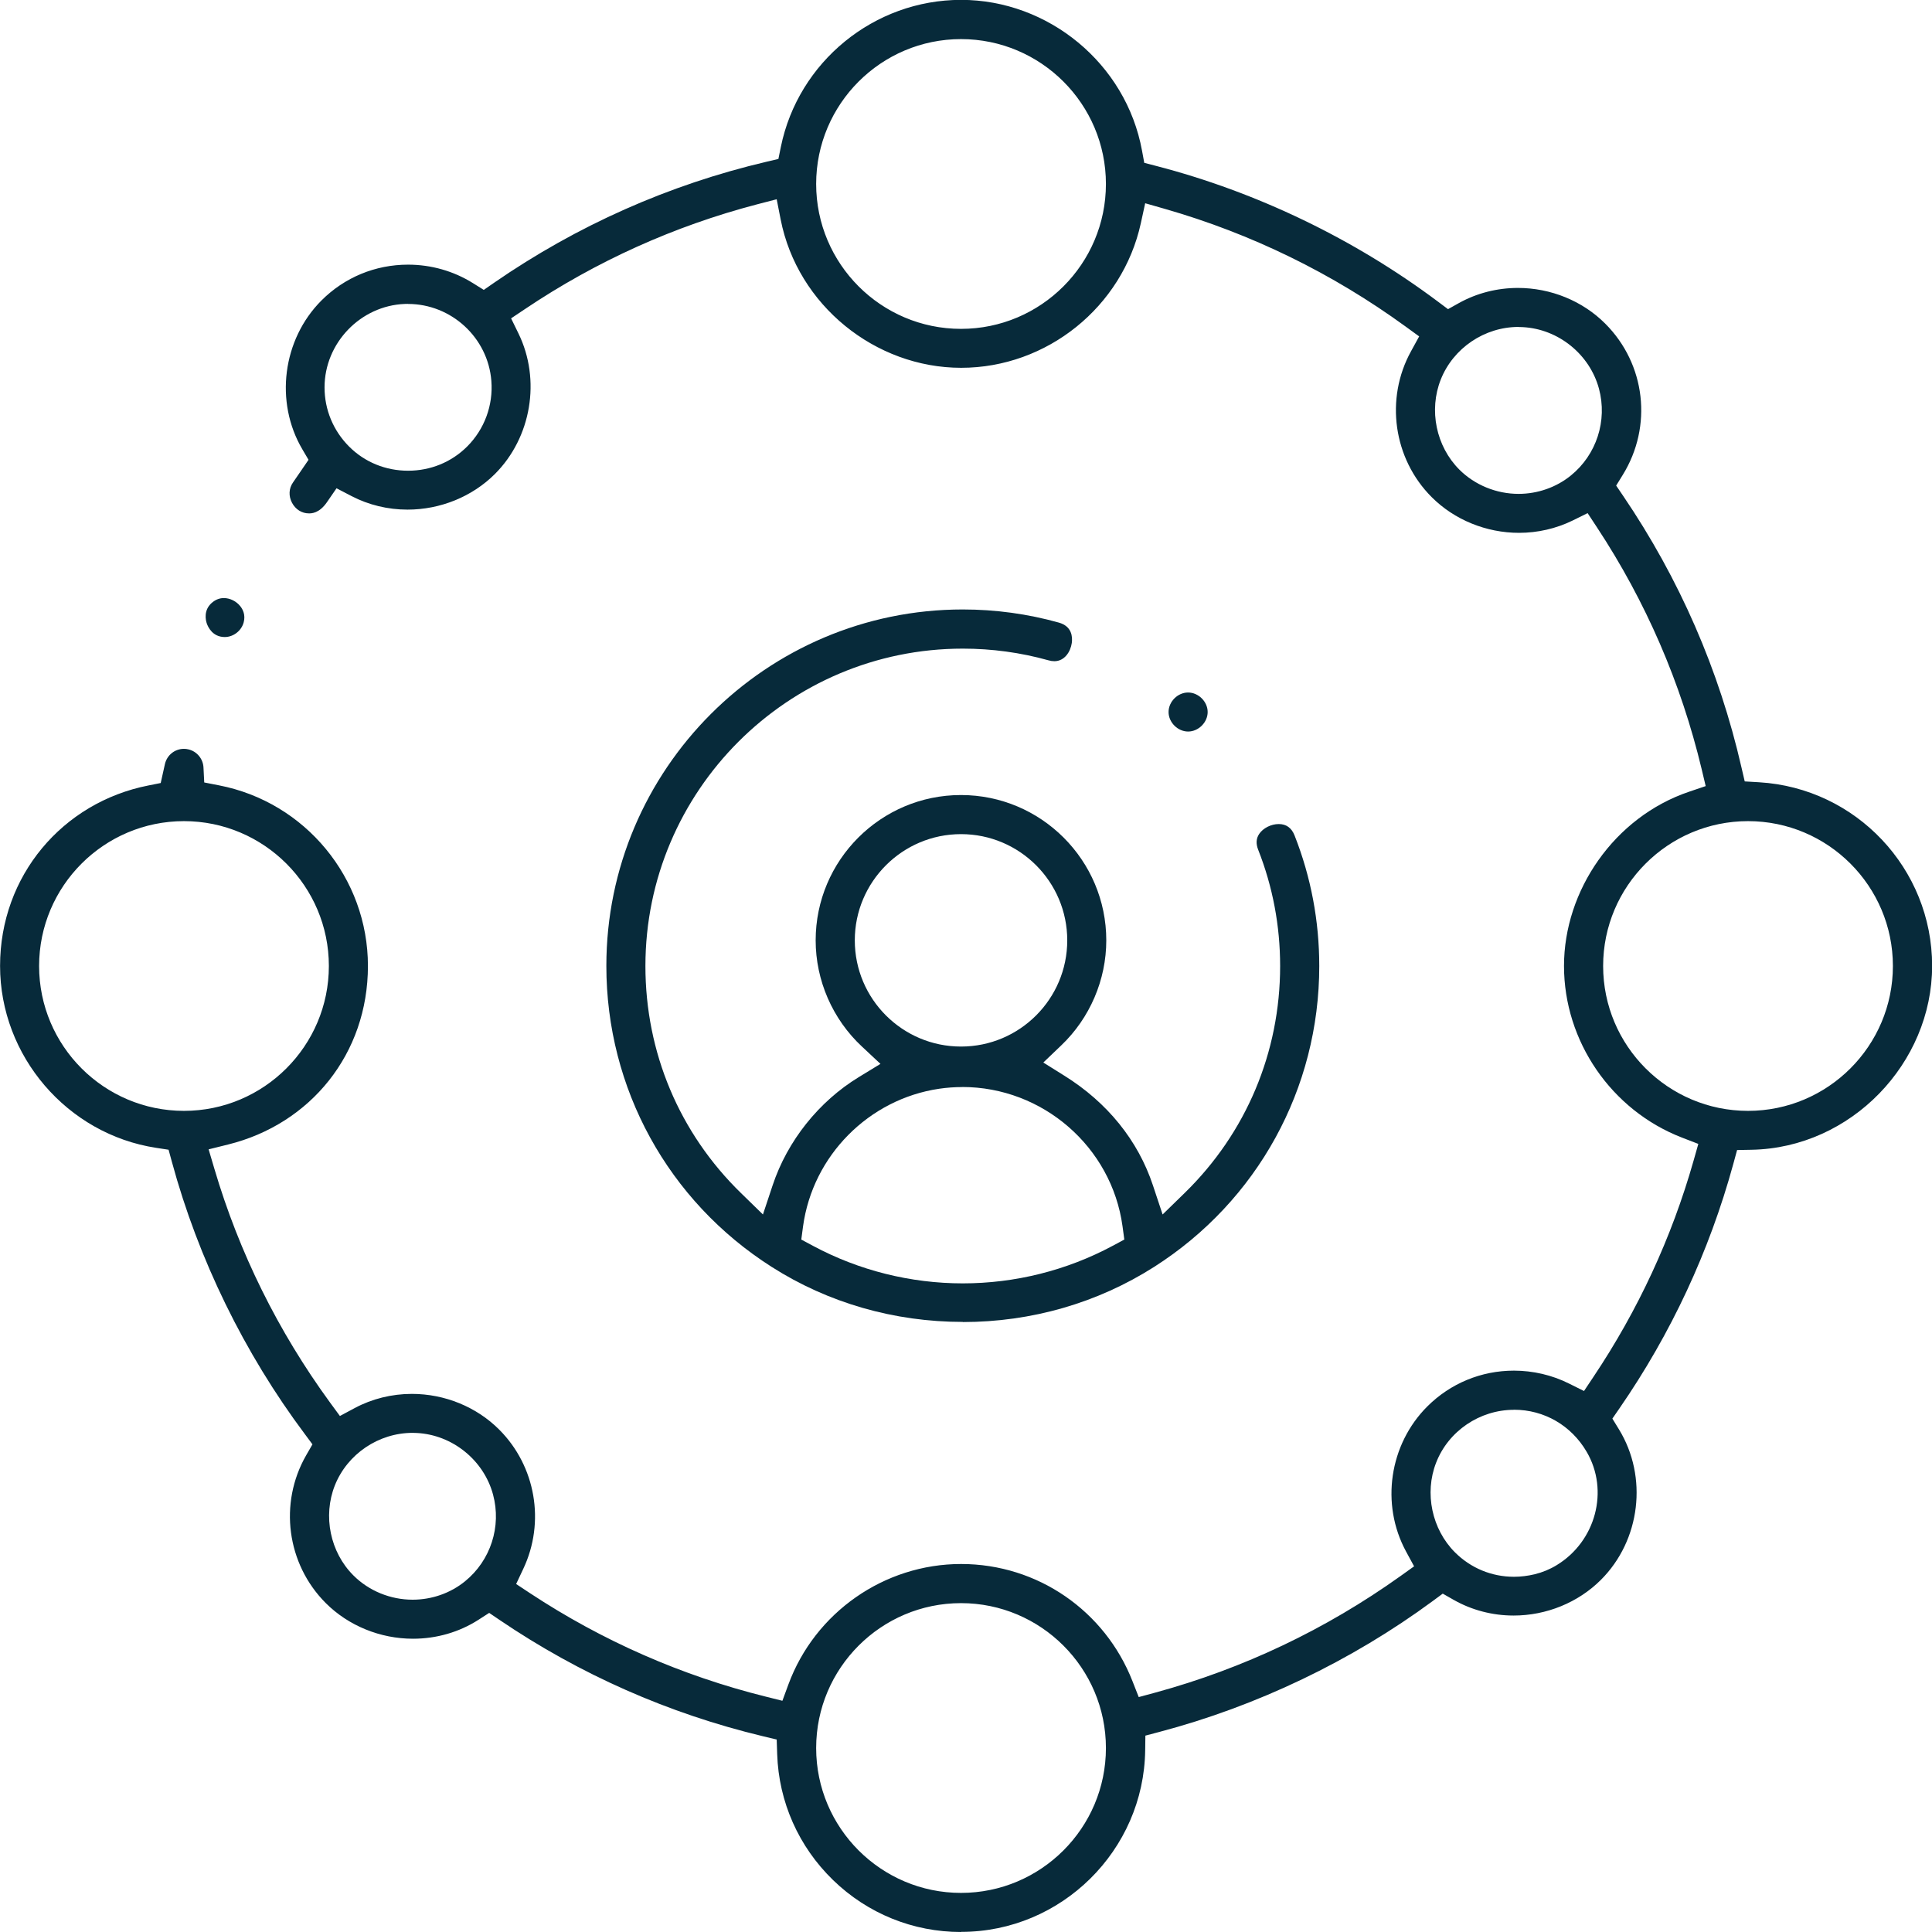 <svg width="59" height="59" viewBox="0 0 59 59" fill="none" xmlns="http://www.w3.org/2000/svg">
<g clip-path="url(#clip0_2022_629)">
<path d="M29.402 40.369C27.307 40.369 25.287 39.788 23.561 38.686C20.402 36.673 18.517 33.239 18.517 29.498C18.517 23.496 23.4 18.612 29.402 18.612C30.399 18.612 31.385 18.747 32.335 19.013C32.738 19.126 32.755 19.45 32.731 19.634C32.693 19.901 32.511 20.192 32.198 20.192C32.14 20.192 32.078 20.183 32.015 20.164C31.17 19.928 30.291 19.808 29.402 19.808C24.058 19.808 19.71 24.155 19.71 29.5C19.71 32.137 20.745 34.599 22.626 36.432L23.299 37.088L23.595 36.197C24.045 34.843 25.004 33.638 26.228 32.892L26.888 32.489L26.322 31.96C25.424 31.123 24.909 29.94 24.909 28.717C24.909 26.269 26.899 24.279 29.346 24.279C31.794 24.279 33.784 26.269 33.784 28.717C33.784 29.922 33.283 31.091 32.408 31.925L31.861 32.448L32.502 32.849C33.818 33.669 34.753 34.828 35.208 36.197L35.504 37.088L36.177 36.432C38.056 34.599 39.093 32.137 39.093 29.5C39.093 28.274 38.868 27.081 38.424 25.953C38.349 25.763 38.36 25.604 38.456 25.463C38.576 25.287 38.819 25.165 39.05 25.165C39.28 25.165 39.443 25.28 39.535 25.516C40.035 26.786 40.288 28.126 40.288 29.502C40.288 33.242 38.403 36.677 35.244 38.69C33.516 39.79 31.498 40.373 29.402 40.373V40.369ZM29.384 33.197C29.151 33.197 28.915 33.214 28.683 33.248C26.53 33.565 24.819 35.292 24.524 37.449L24.47 37.854L24.83 38.047C26.228 38.797 27.808 39.192 29.402 39.192C30.997 39.192 32.577 38.797 33.975 38.047L34.335 37.854L34.28 37.449C33.949 35.024 31.844 33.195 29.384 33.195V33.197ZM29.348 25.473C27.56 25.473 26.104 26.927 26.104 28.717C26.104 30.506 27.558 31.96 29.348 31.96C31.138 31.96 32.592 30.506 32.592 28.717C32.592 26.927 31.138 25.473 29.348 25.473Z" fill="#072A3A"/>
<path d="M29.348 59C27.883 59 26.496 58.438 25.441 57.415C24.39 56.395 23.782 55.029 23.734 53.571L23.719 53.123L23.284 53.018C20.411 52.327 17.711 51.135 15.26 49.473L14.939 49.255L14.613 49.465C14.023 49.844 13.329 50.044 12.612 50.044C11.611 50.044 10.64 49.647 9.949 48.956C8.755 47.762 8.51 45.907 9.349 44.443L9.542 44.108L9.312 43.798C7.46 41.325 6.055 38.448 5.249 35.48L5.148 35.111L4.769 35.053C2.052 34.638 0.002 32.249 0.002 29.498C0.002 26.747 1.908 24.504 4.531 23.987L4.908 23.912L5.007 23.466C5.017 23.421 5.028 23.376 5.037 23.331C5.101 23.057 5.341 22.868 5.618 22.868C5.663 22.868 5.71 22.874 5.755 22.885C6.012 22.945 6.201 23.172 6.214 23.436L6.237 23.895L6.688 23.983C9.323 24.495 11.236 26.813 11.236 29.498C11.236 32.184 9.48 34.329 6.967 34.951L6.371 35.099L6.546 35.69C7.303 38.255 8.493 40.658 10.078 42.83L10.38 43.242L10.832 43C11.36 42.717 11.965 42.567 12.578 42.567C13.581 42.567 14.553 42.964 15.245 43.658C16.36 44.773 16.656 46.484 15.979 47.912L15.762 48.373L16.187 48.654C18.399 50.112 20.82 51.174 23.381 51.811L23.893 51.939L24.075 51.444C24.886 49.24 27.006 47.762 29.35 47.762C31.694 47.762 33.743 49.199 34.582 51.335L34.775 51.826L35.285 51.688C37.97 50.955 40.487 49.759 42.762 48.135L43.184 47.833L42.936 47.376C42.157 45.933 42.425 44.113 43.587 42.951C44.293 42.247 45.232 41.857 46.234 41.857C46.815 41.857 47.395 41.992 47.91 42.249L48.373 42.479L48.659 42.05C50.022 40.015 51.051 37.794 51.718 35.448L51.864 34.933L51.364 34.74C49.21 33.907 47.762 31.801 47.762 29.498C47.762 27.195 49.297 24.952 51.581 24.178L52.089 24.006L51.965 23.485C51.335 20.854 50.262 18.37 48.768 16.103L48.483 15.67L48.019 15.899C47.52 16.142 46.958 16.272 46.39 16.272C45.386 16.272 44.413 15.874 43.721 15.181C42.55 14.01 42.29 12.179 43.09 10.727L43.339 10.273L42.919 9.968C40.684 8.343 38.212 7.136 35.574 6.379L34.972 6.207L34.839 6.817C34.279 9.375 31.97 11.232 29.352 11.232C26.734 11.232 24.354 9.325 23.839 6.698L23.719 6.085L23.113 6.242C20.593 6.902 18.209 7.976 16.034 9.437L15.608 9.722L15.833 10.183C16.523 11.596 16.229 13.36 15.114 14.475C14.422 15.166 13.449 15.563 12.445 15.563C11.847 15.563 11.257 15.421 10.738 15.151L10.277 14.911L9.983 15.338C9.748 15.678 9.512 15.678 9.434 15.678C9.216 15.678 9.023 15.556 8.916 15.351C8.809 15.147 8.821 14.917 8.944 14.739C9.034 14.607 9.122 14.478 9.212 14.349L9.422 14.042L9.233 13.721C8.382 12.276 8.628 10.367 9.816 9.177C10.522 8.47 11.461 8.082 12.462 8.082C13.166 8.082 13.852 8.277 14.446 8.648L14.774 8.853L15.091 8.633C17.625 6.885 20.421 5.642 23.406 4.94L23.771 4.854L23.846 4.486C24.378 1.885 26.693 -0.004 29.35 -0.004C32.007 -0.004 34.389 1.934 34.876 4.604L34.944 4.973L35.307 5.067C38.383 5.865 41.36 7.299 43.914 9.212L44.22 9.441L44.553 9.255C45.097 8.952 45.721 8.793 46.356 8.793C47.357 8.793 48.33 9.19 49.021 9.883C50.256 11.118 50.475 13.018 49.555 14.505L49.355 14.829L49.568 15.143C51.285 17.672 52.501 20.462 53.181 23.434L53.281 23.863L53.721 23.889C56.684 24.066 59.004 26.528 59.004 29.496C59.004 32.465 56.53 35.056 53.489 35.112L53.048 35.12L52.932 35.545C52.201 38.214 51.032 40.725 49.456 43.008L49.239 43.322L49.439 43.648C50.331 45.103 50.099 47.038 48.888 48.247C48.195 48.939 47.224 49.336 46.223 49.336C45.575 49.336 44.941 49.169 44.391 48.856L44.059 48.667L43.752 48.894C41.269 50.723 38.383 52.104 35.409 52.889L34.978 53.003L34.972 53.449C34.933 56.508 32.412 58.996 29.356 58.996L29.348 59ZM29.348 48.957C26.908 48.957 24.924 50.942 24.924 53.382C24.924 55.822 26.908 57.806 29.348 57.806C31.788 57.806 33.773 55.822 33.773 53.382C33.773 50.942 31.788 48.957 29.348 48.957ZM12.601 43.757C11.562 43.757 10.608 44.402 10.226 45.361C9.855 46.296 10.082 47.402 10.792 48.11C11.264 48.583 11.922 48.852 12.601 48.852C13.185 48.852 13.753 48.654 14.199 48.292C14.982 47.657 15.32 46.617 15.057 45.642C14.774 44.591 13.817 43.817 12.73 43.761C12.687 43.759 12.644 43.757 12.601 43.757ZM46.234 43.053C45.187 43.053 44.229 43.703 43.855 44.672C43.495 45.599 43.727 46.699 44.43 47.404C44.913 47.887 45.552 48.152 46.234 48.152C46.446 48.152 46.658 48.125 46.868 48.075C47.104 48.017 47.329 47.925 47.535 47.799C48.734 47.072 49.147 45.517 48.453 44.334C47.983 43.53 47.155 43.051 46.236 43.051L46.234 43.053ZM53.382 25.076C50.942 25.076 48.957 27.06 48.957 29.5C48.957 31.94 50.942 33.924 53.382 33.924C55.822 33.924 57.806 31.94 57.806 29.5C57.806 27.06 55.822 25.076 53.382 25.076ZM5.618 25.076C3.178 25.076 1.194 27.06 1.194 29.5C1.194 31.94 3.178 33.924 5.618 33.924C8.058 33.924 10.043 31.94 10.043 29.5C10.043 27.06 8.058 25.076 5.618 25.076ZM46.373 9.984C45.335 9.984 44.381 10.629 43.999 11.589C43.628 12.524 43.855 13.629 44.565 14.34C45.035 14.81 45.695 15.082 46.373 15.082C46.958 15.082 47.526 14.883 47.972 14.521C48.755 13.886 49.092 12.846 48.83 11.871C48.547 10.82 47.589 10.046 46.502 9.99C46.459 9.988 46.416 9.986 46.373 9.986V9.984ZM12.46 9.28C12.428 9.28 12.394 9.28 12.361 9.282C11.009 9.334 9.911 10.477 9.911 11.83C9.911 12.512 10.178 13.152 10.659 13.635C11.135 14.113 11.776 14.375 12.462 14.375C13.148 14.375 13.789 14.113 14.267 13.635C14.795 13.107 15.065 12.376 15.005 11.63C14.902 10.312 13.783 9.282 12.46 9.282V9.28ZM29.348 1.194C26.908 1.194 24.924 3.178 24.924 5.618C24.924 8.058 26.908 10.043 29.348 10.043C31.788 10.043 33.773 8.058 33.773 5.618C33.773 3.178 31.788 1.194 29.348 1.194Z" fill="#072A3A"/>
<path d="M6.864 19.454C6.488 19.454 6.351 19.141 6.317 19.045C6.283 18.95 6.199 18.618 6.497 18.386C6.6 18.305 6.714 18.264 6.836 18.264C7.025 18.264 7.22 18.361 7.342 18.518C7.419 18.616 7.5 18.781 7.443 19C7.378 19.259 7.13 19.454 6.864 19.454Z" fill="#072A3A"/>
<path d="M36.284 22.34C35.965 22.34 35.686 22.06 35.686 21.744C35.686 21.427 35.965 21.148 36.282 21.148C36.599 21.148 36.88 21.427 36.88 21.744C36.88 22.06 36.6 22.34 36.282 22.34H36.284Z" fill="#072A3A"/>
</g>
<defs>
<clipPath id="clip0_2022_629">
<rect width="59" height="59" fill="white"/>
</clipPath>
</defs>
</svg>
